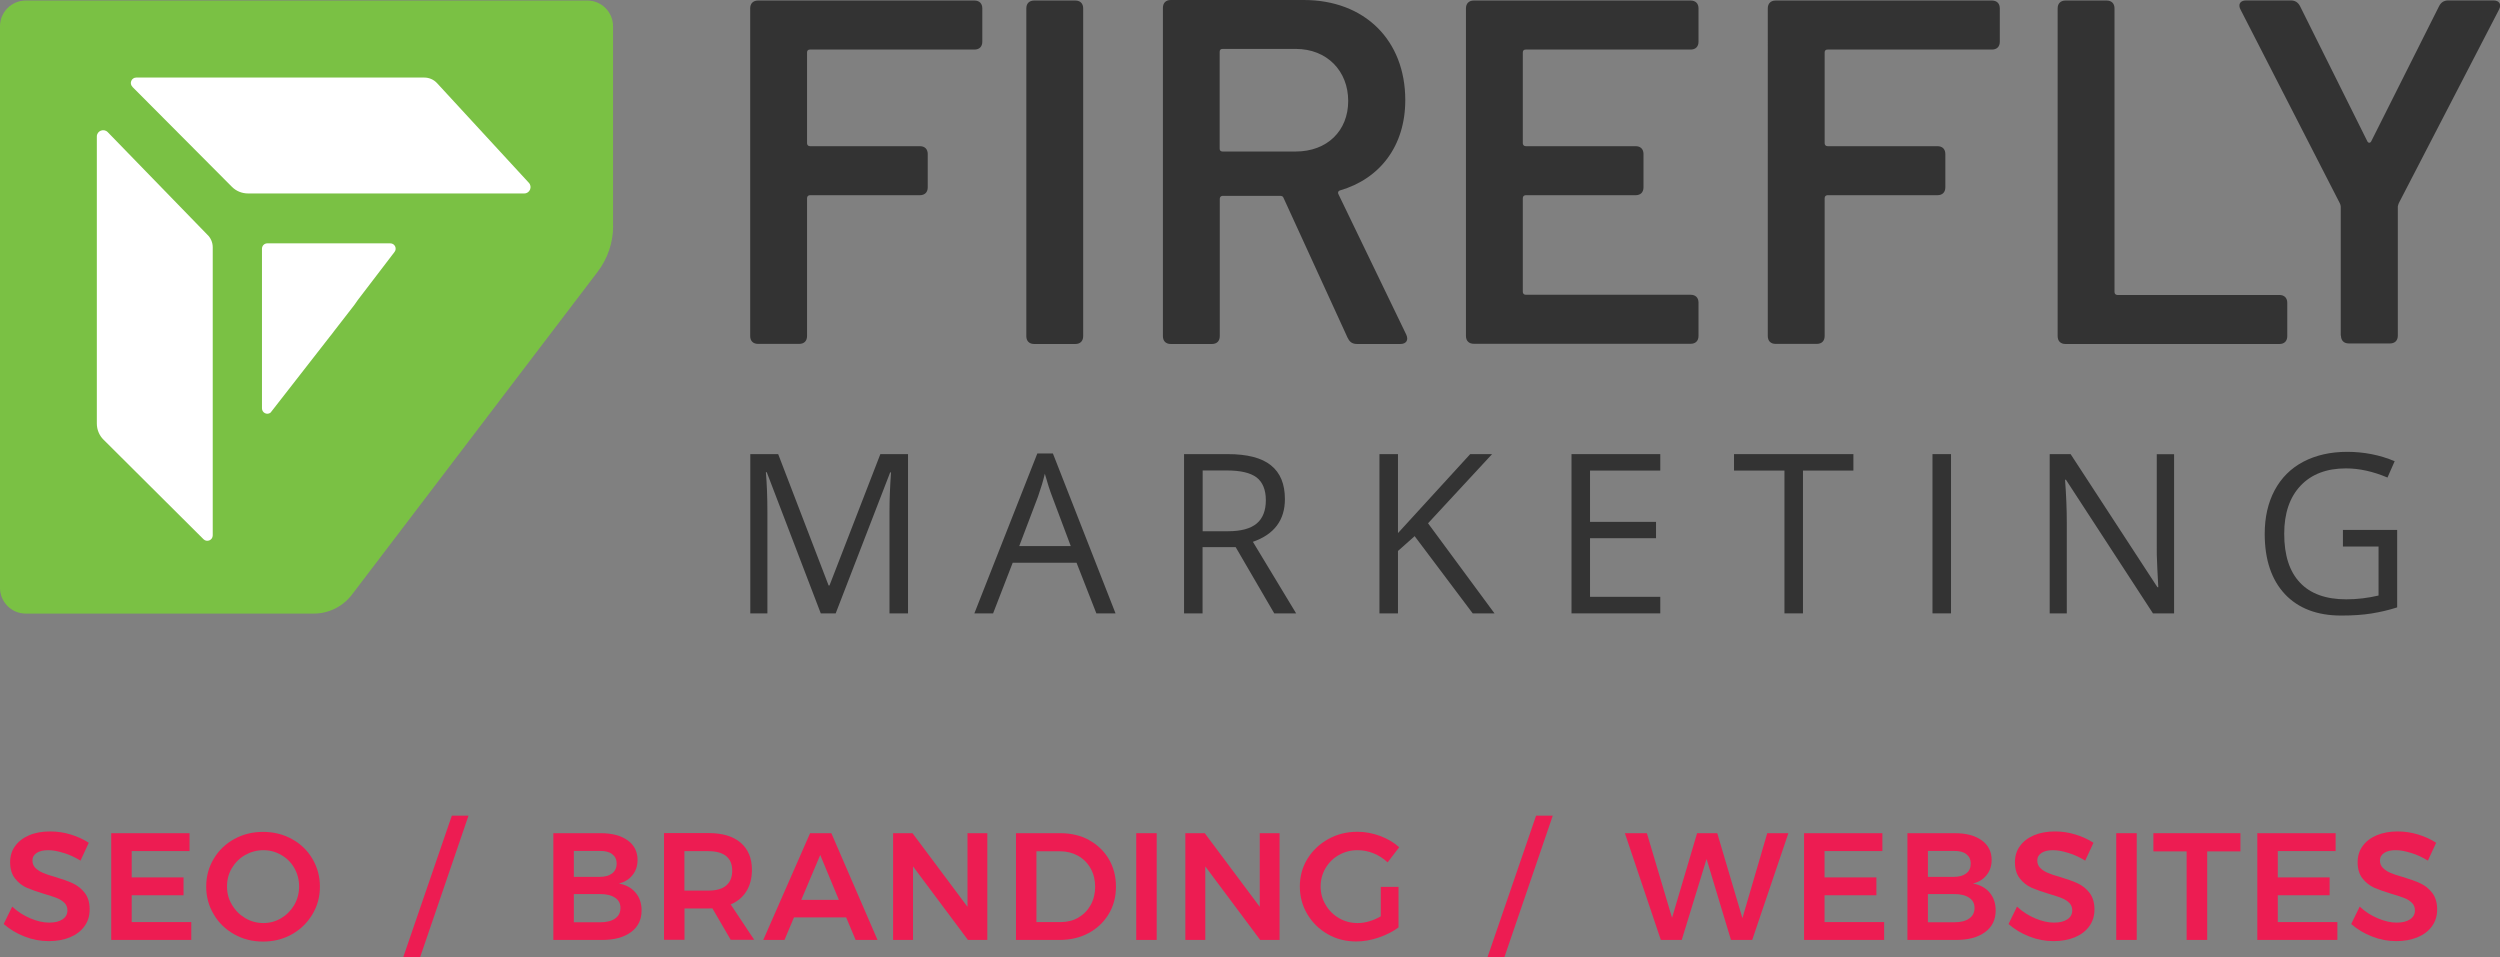 <?xml version="1.0" encoding="UTF-8"?><svg id="Logos" xmlns="http://www.w3.org/2000/svg" viewBox="0 0 229.51 87.9"><rect x="0" y="0" width="229.51" height="87.9" fill="#808080" stroke="none"/><defs><style>.cls-1{fill:#7ac144;}.cls-2{fill:#ed1c52;}.cls-3{fill:#fff;}.cls-4{fill:#333;}</style></defs><path class="cls-1" d="M56.28,20.73V2.41c0-1.3-1.06-2.36-2.36-2.36H2.36C1.06.05,0,1.11,0,2.41v51.56c0,1.3,1.06,2.36,2.36,2.36h26.44c1.38,0,2.67-.64,3.51-1.74l22.55-29.63c.93-1.22,1.43-2.7,1.43-4.23Z"/><path class="cls-3" d="M18.67,49.49l-9.16-9.12c-.4-.39-.62-.93-.62-1.49V12.53c0-.51.62-.77.99-.41l9.13,9.4c.33.3.52.73.52,1.18v26.45c0,.44-.54.67-.85.35Z"/><path class="cls-3" d="M12.16,7.98l9.12,9.16c.39.4.93.62,1.49.62h25.36c.51,0,.77-.62.41-.99l-8.41-9.13c-.3-.33-.73-.52-1.18-.52H12.51c-.44,0-.67.54-.35.85Z"/><path class="cls-3" d="M35.82,22.34h-11.28c-.27,0-.49.22-.49.49v14.66c0,.41.47.64.79.39l5.51-7.07s.02-.02.03-.03l.28-.37,1.83-2.36c.13-.19.26-.35.36-.51l3.37-4.41c.25-.32.02-.79-.39-.79Z"/><path class="cls-4" d="M89.45,4.55h-15.09c-.18,0-.27.09-.27.27v8.33c0,.14.09.27.27.27h10.09c.45,0,.72.27.72.72v3.06c0,.45-.27.72-.72.72h-10.09c-.14,0-.27.09-.27.27v12.66c0,.45-.27.72-.72.72h-3.78c-.45,0-.72-.27-.72-.72V.77c0-.45.27-.72.72-.72h19.87c.45,0,.72.27.72.72v3.06c0,.45-.27.72-.72.72Z"/><path class="cls-4" d="M94.22,30.86V.77c0-.45.27-.72.72-.72h3.78c.45,0,.72.27.72.72v30.09c0,.45-.27.72-.72.72h-3.78c-.45,0-.72-.27-.72-.72Z"/><path class="cls-4" d="M123.73,31.04l-5.9-12.88c-.04-.14-.18-.18-.31-.18h-5.27c-.14,0-.27.09-.27.27v12.61c0,.45-.27.72-.72.72h-3.78c-.45,0-.72-.27-.72-.72V.72c0-.45.27-.72.72-.72h12.21c5.59,0,9.32,3.69,9.32,9.19,0,4.19-2.3,7.21-5.99,8.29-.18.05-.23.23-.14.36l6.22,12.88c.23.5,0,.86-.54.86h-3.96c-.4,0-.68-.14-.86-.54ZM111.97,4.77v8.87c0,.18.09.27.27.27h6.71c2.88,0,4.82-1.89,4.82-4.64s-1.94-4.78-4.82-4.78h-6.71c-.18,0-.27.09-.27.27Z"/><path class="cls-4" d="M155.21,4.55h-15.14c-.18,0-.27.09-.27.27v8.33c0,.14.09.27.27.27h10.09c.45,0,.72.27.72.72v3.06c0,.45-.27.72-.72.72h-10.09c-.14,0-.27.09-.27.27v8.6c0,.14.09.27.27.27h15.14c.45,0,.72.27.72.72v3.06c0,.45-.27.72-.72.72h-19.91c-.45,0-.72-.27-.72-.72V.77c0-.45.27-.72.72-.72h19.91c.45,0,.72.27.72.72v3.06c0,.45-.27.72-.72.72Z"/><path class="cls-4" d="M182.87,4.55h-15.09c-.18,0-.27.09-.27.27v8.33c0,.14.09.27.27.27h10.09c.45,0,.72.27.72.72v3.06c0,.45-.27.72-.72.72h-10.09c-.14,0-.27.09-.27.27v12.66c0,.45-.27.72-.72.72h-3.78c-.45,0-.72-.27-.72-.72V.77c0-.45.27-.72.72-.72h19.86c.45,0,.72.27.72.72v3.06c0,.45-.27.72-.72.72Z"/><path class="cls-4" d="M188.9,30.86V.77c0-.45.27-.72.72-.72h3.78c.45,0,.72.27.72.72v26.04c0,.14.09.27.27.27h14.87c.45,0,.72.27.72.72v3.06c0,.45-.27.72-.72.72h-19.64c-.45,0-.72-.27-.72-.72Z"/><path class="cls-4" d="M214.89,30.81v-11.85c0-.09-.05-.23-.09-.31L205.7.9c-.27-.49-.05-.86.5-.86h4.1c.4,0,.68.18.86.54l6.17,12.39c.09.18.27.18.36,0l6.22-12.39c.18-.36.45-.54.86-.54h4.14c.54,0,.77.36.5.86l-9.19,17.75c-.04.13-.09.23-.09.31v11.85c0,.45-.27.72-.72.72h-3.78c-.45,0-.72-.27-.72-.72Z"/><path class="cls-4" d="M75.35,56.31l-4.96-12.96h-.08c.09,1.03.14,2.25.14,3.66v9.3h-1.57v-14.62h2.56l4.63,12.06h.08l4.67-12.06h2.54v14.62h-1.7v-9.42c0-1.08.05-2.25.14-3.52h-.08l-5,12.94h-1.37Z"/><path class="cls-4" d="M100.65,56.31l-1.82-4.65h-5.86l-1.8,4.65h-1.72l5.78-14.68h1.43l5.75,14.68h-1.76ZM98.3,50.13l-1.7-4.53c-.22-.57-.45-1.28-.68-2.11-.15.64-.36,1.34-.63,2.11l-1.72,4.53h4.73Z"/><path class="cls-4" d="M110.4,50.23v6.08h-1.7v-14.62h4.01c1.79,0,3.12.34,3.97,1.03.86.69,1.28,1.72,1.28,3.1,0,1.93-.98,3.24-2.94,3.92l3.97,6.57h-2.01l-3.54-6.08h-3.05ZM110.4,48.77h2.33c1.2,0,2.08-.24,2.64-.71s.84-1.19.84-2.14-.29-1.66-.85-2.09c-.57-.43-1.48-.64-2.74-.64h-2.21v5.59Z"/><path class="cls-4" d="M137.2,56.31h-2l-5.33-7.09-1.53,1.36v5.73h-1.7v-14.62h1.7v7.25l6.63-7.25h2.01l-5.88,6.35,6.1,8.27Z"/><path class="cls-4" d="M152.42,56.31h-8.15v-14.62h8.15v1.51h-6.45v4.71h6.06v1.5h-6.06v5.38h6.45v1.52Z"/><path class="cls-4" d="M165.52,56.31h-1.7v-13.11h-4.63v-1.51h10.96v1.51h-4.63v13.11Z"/><path class="cls-4" d="M177.41,56.31v-14.62h1.7v14.62h-1.7Z"/><path class="cls-4" d="M199.59,56.31h-1.94l-7.99-12.27h-.08c.11,1.44.16,2.76.16,3.96v8.31h-1.57v-14.62h1.92l7.97,12.22h.08c-.01-.18-.04-.76-.09-1.73-.05-.98-.06-1.68-.05-2.09v-8.39h1.59v14.62Z"/><path class="cls-4" d="M215.1,48.65h4.97v7.11c-.77.25-1.56.43-2.36.56s-1.73.19-2.78.19c-2.21,0-3.94-.66-5.17-1.97-1.23-1.32-1.85-3.16-1.85-5.53,0-1.52.3-2.85.91-4,.61-1.14,1.49-2.02,2.63-2.62,1.15-.6,2.49-.91,4.03-.91s3.01.29,4.36.86l-.66,1.5c-1.32-.56-2.59-.84-3.81-.84-1.78,0-3.17.53-4.17,1.59s-1.5,2.53-1.5,4.41c0,1.97.48,3.47,1.45,4.49.96,1.02,2.38,1.53,4.24,1.53,1.01,0,2-.12,2.97-.35v-4.5h-3.27v-1.52Z"/><path class="cls-2" d="M5.82,78.3c-.53-.17-.99-.25-1.39-.25-.45,0-.8.08-1.06.25s-.39.4-.39.7c0,.27.09.5.27.68.18.18.41.33.69.45.28.12.65.25,1.13.38.66.2,1.21.39,1.63.59.42.2.79.49,1.08.87.3.38.45.89.45,1.51s-.16,1.12-.48,1.56c-.32.44-.77.78-1.33,1.01-.56.23-1.21.35-1.94.35-.77,0-1.51-.14-2.24-.43-.73-.28-1.36-.67-1.9-1.14l.78-1.6c.49.46,1.05.82,1.67,1.08.62.26,1.19.39,1.72.39s.93-.1,1.23-.3c.3-.2.45-.47.45-.82,0-.28-.09-.51-.27-.69-.18-.18-.41-.33-.69-.44s-.66-.24-1.15-.38c-.66-.2-1.2-.39-1.62-.57s-.78-.47-1.08-.85-.45-.88-.45-1.49c0-.57.15-1.07.46-1.49.3-.42.73-.75,1.29-.99s1.2-.35,1.93-.35c.63,0,1.26.09,1.88.28s1.17.44,1.66.76l-.76,1.64c-.5-.31-1.02-.55-1.55-.71Z"/><path class="cls-2" d="M10.22,76.49h7.18v1.64h-5.31v2.42h4.76v1.64h-4.76v2.46h5.47v1.64h-7.35v-9.8Z"/><path class="cls-2" d="M26.8,77.03c.8.44,1.43,1.04,1.88,1.81s.69,1.61.69,2.55-.23,1.79-.69,2.55c-.46.77-1.08,1.38-1.88,1.83s-1.68.67-2.65.67-1.85-.22-2.65-.67-1.43-1.06-1.88-1.83c-.46-.77-.69-1.62-.69-2.55s.23-1.78.69-2.55c.46-.77,1.08-1.37,1.88-1.81.8-.44,1.68-.66,2.65-.66s1.86.22,2.65.66ZM22.51,78.49c-.51.29-.92.7-1.22,1.2s-.45,1.07-.45,1.69.15,1.18.46,1.69c.3.51.71.92,1.22,1.22s1.06.45,1.66.45,1.13-.15,1.64-.45c.5-.3.9-.71,1.2-1.22.29-.51.44-1.08.44-1.69s-.15-1.18-.44-1.69-.69-.91-1.2-1.2c-.5-.29-1.05-.44-1.64-.44s-1.15.15-1.67.44Z"/><path class="cls-2" d="M41.47,74.88h1.54l-4.45,13.02h-1.55l4.47-13.02Z"/><path class="cls-2" d="M57.63,77.15c.6.44.9,1.04.9,1.79,0,.54-.15,1.01-.46,1.39-.3.39-.72.65-1.25.78.65.12,1.16.4,1.53.84s.55.98.55,1.64c0,.84-.32,1.5-.97,1.98-.65.48-1.53.72-2.65.72h-4.48v-9.8h4.35c1.04,0,1.87.22,2.47.66ZM56.2,80.18c.27-.21.41-.51.41-.9s-.14-.66-.41-.87c-.28-.21-.66-.3-1.14-.29h-2.38v2.38h2.38c.49,0,.87-.11,1.14-.32ZM56.46,84.33c.34-.23.5-.56.5-.98s-.17-.72-.5-.94-.8-.34-1.4-.33h-2.38v2.59h2.38c.6,0,1.06-.1,1.4-.34Z"/><path class="cls-2" d="M67.09,86.29l-1.69-2.9c-.07,0-.19.01-.35.01h-2.21v2.88h-1.88v-9.8h4.09c1.27,0,2.25.29,2.94.88.69.59,1.04,1.42,1.04,2.49,0,.77-.17,1.42-.5,1.96-.33.54-.81.95-1.45,1.22l2.16,3.25h-2.14ZM62.83,81.76h2.21c.71,0,1.25-.15,1.62-.46.37-.31.56-.77.56-1.37s-.19-1.04-.56-1.34c-.37-.3-.92-.45-1.62-.45h-2.21v3.63Z"/><path class="cls-2" d="M78.55,86.29l-.87-2.07h-4.79l-.87,2.07h-1.95l4.3-9.8h1.95l4.24,9.8h-2.02ZM73.57,82.61h3.44l-1.71-4.12-1.74,4.12Z"/><path class="cls-2" d="M88.82,76.49h1.82v9.8h-1.78l-5.04-6.75v6.75h-1.83v-9.8h1.78l5.05,6.76v-6.76Z"/><path class="cls-2" d="M99.97,77.12c.77.42,1.38,1,1.82,1.74.44.75.66,1.59.66,2.53s-.22,1.79-.67,2.53-1.06,1.32-1.84,1.74-1.67.63-2.67.63h-4v-9.8h4.07c.98,0,1.86.21,2.63.62ZM99,84.23c.48-.27.86-.66,1.13-1.15.27-.49.41-1.05.41-1.67s-.14-1.19-.42-1.69c-.28-.5-.67-.89-1.16-1.16-.49-.27-1.04-.41-1.64-.41h-2.17v6.5h2.24c.6,0,1.14-.14,1.62-.41Z"/><path class="cls-2" d="M104.31,76.49h1.88v9.8h-1.88v-9.8Z"/><path class="cls-2" d="M115.65,76.49h1.82v9.8h-1.78l-5.04-6.75v6.75h-1.83v-9.8h1.78l5.05,6.76v-6.76Z"/><path class="cls-2" d="M126.75,81.42h1.64v3.72c-.51.38-1.12.69-1.82.93s-1.39.36-2.06.36c-.96,0-1.84-.22-2.62-.67-.79-.45-1.41-1.06-1.87-1.83-.46-.77-.69-1.62-.69-2.55s.23-1.78.7-2.54,1.1-1.36,1.91-1.81,1.7-.67,2.68-.67c.7,0,1.39.13,2.07.38s1.27.6,1.76,1.04l-1.06,1.39c-.37-.35-.8-.63-1.29-.83s-.98-.29-1.48-.29c-.62,0-1.18.15-1.7.44-.52.29-.93.7-1.23,1.21-.3.51-.45,1.07-.45,1.68s.15,1.18.46,1.69c.3.51.71.92,1.23,1.22.51.3,1.08.45,1.71.45.34,0,.69-.05,1.06-.16s.72-.26,1.06-.46v-2.7Z"/><path class="cls-2" d="M141.01,74.88h1.54l-4.45,13.02h-1.55l4.47-13.02Z"/><path class="cls-2" d="M162.23,76.49h1.95l-3.32,9.8h-1.95l-2.24-7.43-2.28,7.43h-1.92l-3.3-9.8h2.02l2.31,7.77,2.3-7.77h1.85l2.31,7.8,2.28-7.8Z"/><path class="cls-2" d="M165.63,76.49h7.18v1.64h-5.31v2.42h4.76v1.64h-4.76v2.46h5.47v1.64h-7.35v-9.8Z"/><path class="cls-2" d="M181.94,77.15c.6.44.9,1.04.9,1.79,0,.54-.15,1.01-.46,1.39-.3.39-.72.65-1.25.78.65.12,1.17.4,1.53.84.37.44.55.98.55,1.64,0,.84-.32,1.5-.97,1.98s-1.53.72-2.65.72h-4.48v-9.8h4.35c1.05,0,1.87.22,2.47.66ZM180.51,80.18c.28-.21.41-.51.41-.9s-.14-.66-.41-.87-.66-.3-1.14-.29h-2.38v2.38h2.38c.49,0,.87-.11,1.14-.32ZM180.77,84.33c.34-.23.5-.56.5-.98s-.17-.72-.5-.94-.8-.34-1.4-.33h-2.38v2.59h2.38c.6,0,1.06-.1,1.4-.34Z"/><path class="cls-2" d="M189.87,78.3c-.53-.17-.99-.25-1.39-.25-.45,0-.8.08-1.06.25-.26.17-.39.4-.39.7,0,.27.09.5.27.68.18.18.41.33.69.45.28.12.65.25,1.13.38.66.2,1.21.39,1.63.59.42.2.79.49,1.08.87s.45.89.45,1.51-.16,1.12-.48,1.56c-.32.44-.77.78-1.33,1.01-.57.23-1.21.35-1.94.35-.77,0-1.51-.14-2.24-.43-.73-.28-1.36-.67-1.9-1.14l.78-1.6c.49.46,1.05.82,1.67,1.08.62.26,1.19.39,1.72.39s.93-.1,1.23-.3c.3-.2.45-.47.45-.82,0-.28-.09-.51-.27-.69s-.41-.33-.69-.44-.66-.24-1.15-.38c-.66-.2-1.2-.39-1.62-.57-.42-.19-.78-.47-1.08-.85-.3-.38-.45-.88-.45-1.49,0-.57.15-1.07.46-1.49.3-.42.73-.75,1.29-.99.55-.23,1.2-.35,1.92-.35.63,0,1.26.09,1.88.28s1.17.44,1.66.76l-.76,1.64c-.5-.31-1.02-.55-1.55-.71Z"/><path class="cls-2" d="M194.28,76.49h1.88v9.8h-1.88v-9.8Z"/><path class="cls-2" d="M197.69,76.49h7.99v1.67h-3.05v8.13h-1.89v-8.13h-3.05v-1.67Z"/><path class="cls-2" d="M207.24,76.49h7.18v1.64h-5.31v2.42h4.76v1.64h-4.76v2.46h5.47v1.64h-7.35v-9.8Z"/><path class="cls-2" d="M221.33,78.3c-.53-.17-.99-.25-1.39-.25-.45,0-.8.08-1.06.25-.26.17-.39.4-.39.7,0,.27.09.5.27.68.18.18.41.33.69.45.28.12.65.25,1.13.38.66.2,1.21.39,1.63.59.42.2.79.49,1.08.87s.45.89.45,1.51-.16,1.12-.48,1.56c-.32.44-.77.78-1.33,1.01-.57.23-1.21.35-1.94.35-.77,0-1.51-.14-2.24-.43-.73-.28-1.36-.67-1.9-1.14l.78-1.6c.49.46,1.05.82,1.67,1.08.62.26,1.19.39,1.72.39s.93-.1,1.23-.3c.3-.2.45-.47.45-.82,0-.28-.09-.51-.27-.69s-.41-.33-.69-.44-.66-.24-1.15-.38c-.66-.2-1.2-.39-1.62-.57-.42-.19-.78-.47-1.08-.85-.3-.38-.45-.88-.45-1.49,0-.57.15-1.07.46-1.49.3-.42.73-.75,1.29-.99.55-.23,1.2-.35,1.92-.35.63,0,1.26.09,1.88.28s1.17.44,1.66.76l-.76,1.64c-.5-.31-1.02-.55-1.55-.71Z"/></svg>